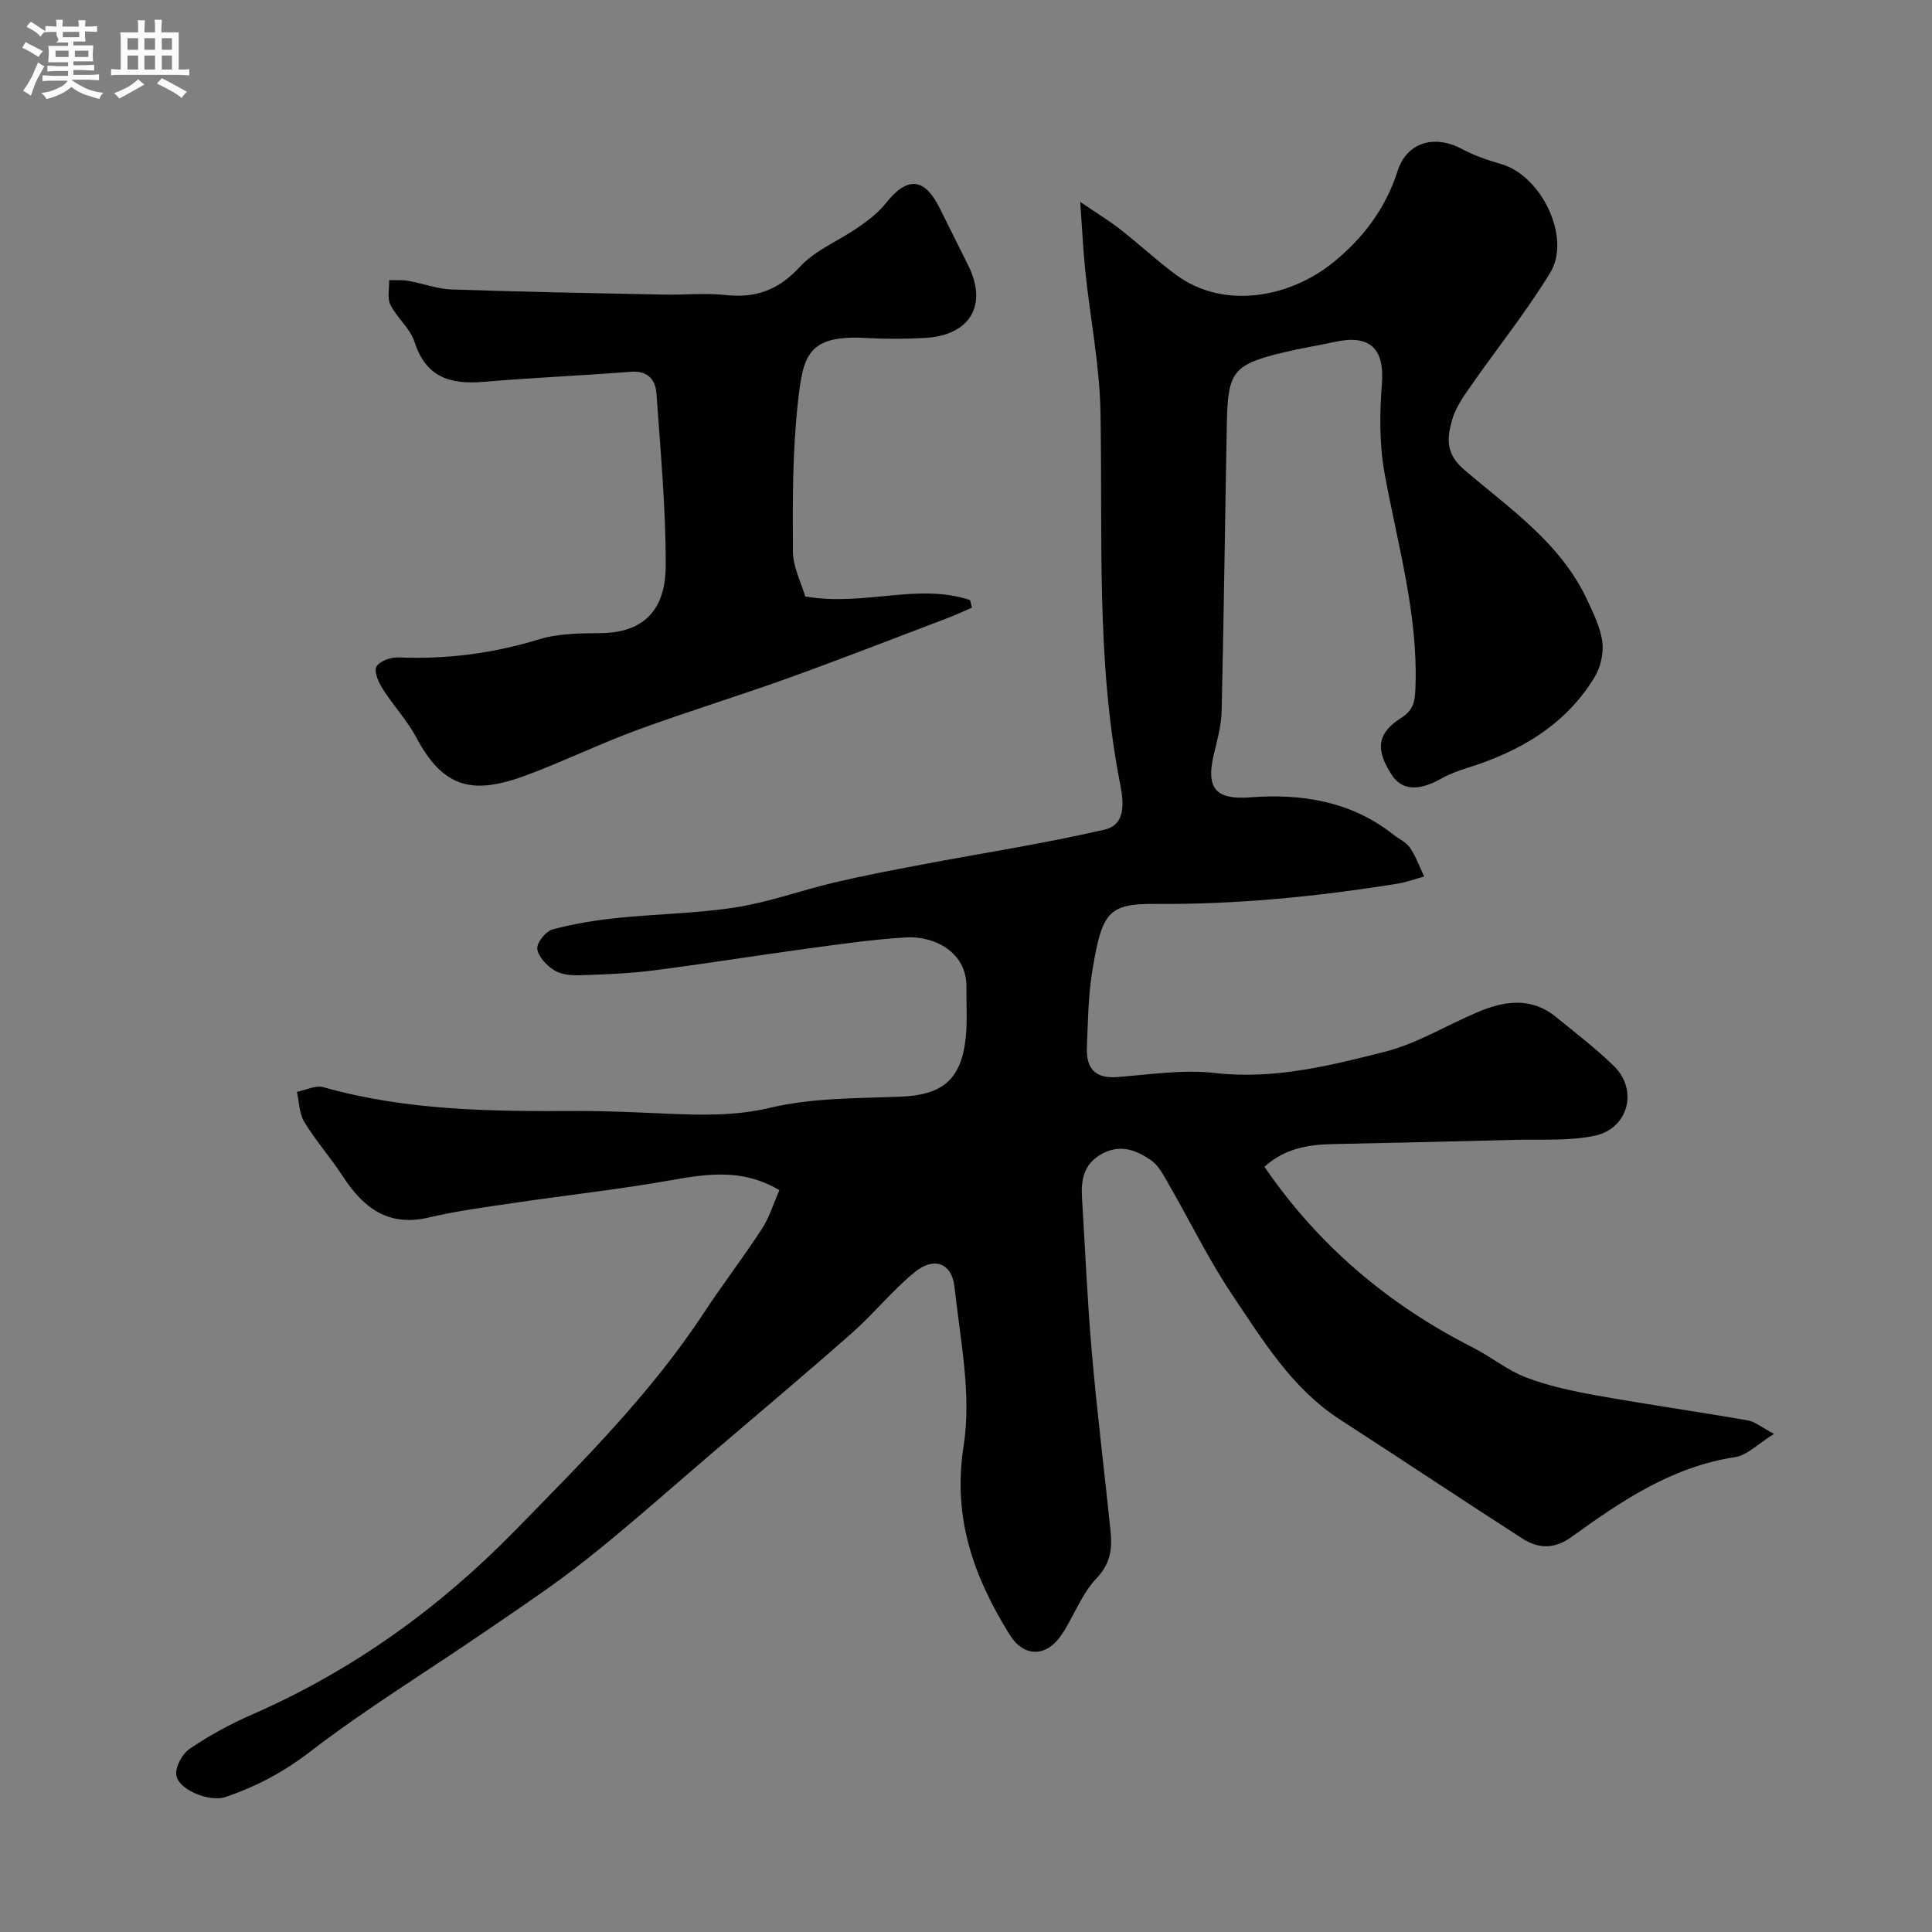 <svg enable-background="new 0 0 400 400" viewBox="0 0 400 400" xmlns="http://www.w3.org/2000/svg"><rect x="0" y="0" width="400" height="400" fill="#808080" stroke="none"/><path d="m6.8 9.5c.6.3 1.3.7 2.1 1.1-.4.4-.7.8-.9 1.2-.7-.4-1.3-.8-1.8-1.1s-1.1-.6-1.6-.8c.2-.4.5-.8.7-1.2.4.2.8.5 1.5.8zm.9 6.9c-.3.6-.5 1.1-.7 1.7s-.4 1.1-.6 1.7c-.6-.4-1.1-.7-1.6-1 .7-1 1.2-1.8 1.5-2.4.3-.5.6-1.1.8-1.7.3-.6.5-1.2.8-1.8.3.3.8.6 1.3.8-.7 1.3-1.2 2.2-1.5 2.7zm.1-11c.4.3 1 .7 1.7 1.1-.5.2-.8.6-1.1 1.1-.5-.6-1-1-1.4-1.2s-.9-.6-1.5-.8c.2-.4.5-.7.9-1.1.5.3.9.6 1.4.9zm10.5 13.1c1 .4 2 .6 3.1.7-.4.4-.7.8-.8 1.3-.9-.2-1.9-.6-3-.9-1-.4-2-.9-2.8-1.6-.5.4-1.1.9-1.9 1.3s-1.9.9-3.3 1.2c-.1-.3-.5-.8-1.1-1.3 1 0 2.1-.3 3.2-.8 1.2-.5 1.9-1 2.3-1.7h-3.2c-.4 0-1 0-2 .1v-1.2c1 0 1.7.1 2 .1h3.3v-1h-2.3c-.2 0-.9 0-2 .1v-1.2c1.2 0 1.9.1 2 .1h2.3v-.8h-4.1c0-.7.1-1.2.1-1.6 0-.5 0-1.1-.1-1.8h4.1v-.7h-2.5c1-.6.1-1.1.1-1.6v-.6h-.5c-.4 0-1 0-1.8.1v-1.3c1.2 0 1.9.1 2.1.1h.2c0-.3 0-.8-.1-1.4h1.4c0 .6-.1 1-.1 1.4h3.4c0-.4 0-.8-.1-1.3h1.5c0 .4-.1.9-.1 1.3.7 0 1.5 0 2.5-.1v1.2c-1 0-1.8-.1-2.5-.1v.6c0 .3 0 .8.1 1.5h-2.5v.8h4.1c0 .7-.1 1.3-.1 1.8s0 1 .1 1.5h-4.1v.8h1.4c.8 0 1.8 0 2.9-.1v1.2c-1 0-1.9-.1-2.8-.1h-1.5v1h3.2c.3 0 1 0 2.1-.1v1.2c-1.1 0-1.8-.1-2.1-.1h-3.4l-.1.1c1.4 1 2.4 1.5 3.4 1.9zm-4.1-6.7v-1.3h-2.7v1.3zm2.2-4.1v-1.1h-3.4v1.1zm1.9 4.1v-1.3h-2.8v1.3z" fill="#fcfafa"/><path d="m37 6.7v2.3 5.4c1 0 1.8 0 2.2-.1v1.3c-.6 0-1.5-.1-2.5-.1h-11.9c-.7 0-1.3 0-1.8.1v-1.3c.5 0 1.1.1 2 .1v-5.2c0-1 0-1.8-.1-2.5h3.7c0-1.3 0-2.1-.1-2.5h1.5c0 .4-.1 1.3-.1 2.5h2.2c0-1.2 0-2.1-.1-2.6h1.5c0 .4-.1 1.3-.1 2.6zm-12.3 13.7c-.3-.4-.7-.8-1.1-1.1 1.1-.4 2.1-.9 2.9-1.3.8-.5 1.5-1 2.1-1.6.4.4.9.8 1.3 1.1-2.5 1.4-4.2 2.4-5.2 2.9zm3.9-10.1v-2.4h-2.2v2.4zm0 4.1v-2.9h-2.2v2.9zm3.5-4.1v-2.4h-2.2v2.4zm0 4.1v-2.9h-2.2v2.9zm.4 2.9 1-1.1c.6.3 1.4.7 2.5 1.3s2 1.1 2.7 1.5c-.4.4-.8.8-1.1 1.3-.8-.8-2.5-1.7-5.1-3zm3.1-7v-2.4h-2.1v2.4zm0 4.1v-2.9h-2.1v2.9z" fill="#fcfafa"/><g fill="#010100"><path d="m161.36 246.42c-7.4-4.44-14.65-3.45-22.19-2.11-10.78 1.92-21.69 3.11-32.53 4.71-5.97.88-11.98 1.67-17.85 3.05-8.45 1.99-13.6-2.03-17.85-8.58-2.48-3.83-5.56-7.29-7.93-11.18-1.07-1.75-1.06-4.15-1.54-6.26 1.84-.36 3.88-1.41 5.49-.96 17.2 4.87 34.79 5.03 52.44 4.93 6.2-.03 12.41.29 18.61.55 7.2.3 14.18.51 21.49-1.23 8.7-2.06 17.97-1.93 27.01-2.29 8.56-.34 12.51-3.5 13.43-12.16.37-3.48.11-7.03.15-10.55.08-7.32-6.79-10.58-12.4-10.26-6.85.39-13.67 1.39-20.48 2.31-10.68 1.45-21.33 3.17-32.02 4.54-5.06.64-10.19.83-15.29.99-1.74.05-3.79-.16-5.18-1.05-1.55-.99-3.3-2.81-3.48-4.43-.14-1.26 1.76-3.63 3.16-4.01 4.38-1.19 8.93-1.91 13.45-2.38 8.17-.85 16.45-.93 24.55-2.2 6.85-1.08 13.48-3.52 20.27-5.12 6.01-1.42 12.08-2.57 18.14-3.72 12.64-2.4 25.37-4.35 37.89-7.25 4.8-1.11 3.8-6.43 3.14-9.82-4.92-25.4-3.52-51.07-4-76.69-.18-9.63-2.1-19.22-3.11-28.84-.46-4.35-.66-8.72-1.08-14.61 3.66 2.49 6.11 3.98 8.36 5.74 3.87 3.03 7.48 6.41 11.43 9.33 10.11 7.45 23.71 4.57 32.4-2.39 6.19-4.96 10.99-11.17 13.51-19.05 1.93-6.05 7.71-7.61 13.36-4.57 2.55 1.37 5.37 2.32 8.16 3.13 8.3 2.43 14.51 15.24 10.07 22.5-5.01 8.19-11.07 15.73-16.57 23.63-1.48 2.13-3.06 4.4-3.73 6.84-1.03 3.72-1.46 6.92 2.58 10.36 9.4 8.01 19.97 15.17 25.42 26.95 1.29 2.79 2.74 5.7 3.11 8.68.29 2.35-.38 5.25-1.63 7.29-6.04 9.89-15.42 15.33-26.21 18.71-1.86.58-3.74 1.26-5.43 2.21-4.77 2.69-8.23 2.51-10.35-.75-3.34-5.14-3.09-8.56 1.92-11.74 2.63-1.67 2.88-3.47 2.99-6.05.64-15.29-3.69-29.82-6.38-44.63-1.09-6-1.04-12.34-.56-18.45.57-7.33-2.39-10.36-9.76-8.75-3.49.76-7.03 1.32-10.51 2.15-10.43 2.51-11.61 3.92-11.82 14.47-.38 19.93-.62 39.87-1.08 59.8-.07 3.05-.94 6.11-1.65 9.11-1.62 6.92.45 9.3 7.55 8.76 10.76-.81 20.92.82 29.69 7.74 1.15.91 2.65 1.57 3.42 2.72 1.22 1.81 1.97 3.94 2.92 5.93-1.82.5-3.6 1.17-5.45 1.47-16.62 2.68-33.28 4.34-50.18 4.21-9.88-.08-11.09 1.8-13.09 13.93-.85 5.18-.89 10.51-1.11 15.78-.17 4.15 1.54 6.49 6.2 6.14 6.75-.51 13.63-1.61 20.28-.85 12.2 1.39 23.73-1.48 35.19-4.39 6.66-1.69 12.78-5.48 19.2-8.2 5.54-2.36 11.1-3.2 16.24.99 4.07 3.32 8.28 6.52 12.02 10.18 5.05 4.95 2.98 12.95-4.02 14.42-5.29 1.11-10.91.7-16.39.84-12.6.34-25.19.62-37.79.88-5.14.11-10.01.9-14.17 4.71 11.23 16.37 25.7 28.55 43.11 37.39 3.78 1.92 7.16 4.73 11.07 6.22 4.65 1.77 9.63 2.83 14.55 3.71 10.41 1.87 20.9 3.36 31.32 5.17 1.49.26 2.82 1.41 5.45 2.8-3.29 2.03-5.54 4.44-8.09 4.82-13.08 1.98-23.55 9.1-33.85 16.53-3.59 2.59-6.88 2.43-10.2.29-12.62-8.13-25.11-16.45-37.71-24.6-9.94-6.43-15.92-16.32-22.27-25.76-4.89-7.26-8.73-15.22-13.12-22.82-1.05-1.82-2.07-3.94-3.69-5.07-2.97-2.07-6.28-3.45-10.1-1.43-3.89 2.06-4.47 5.38-4.24 9.2.66 10.7 1.11 21.41 2.04 32.09 1.07 12.25 2.59 24.47 3.85 36.7.38 3.65.12 6.8-2.88 9.94-3.07 3.21-4.66 7.8-7.17 11.6-3.18 4.81-7.88 4.84-10.84.06-7.39-11.95-11.86-24.11-9.51-39.07 1.67-10.63-.7-21.98-1.9-32.94-.54-4.9-4.22-6.26-8.14-3.09-4.69 3.79-8.52 8.63-13.05 12.63-9.49 8.38-19.19 16.53-28.82 24.75-8.64 7.38-17.13 14.97-26.02 22.04-6.77 5.38-14.01 10.17-21.14 15.06-12.1 8.3-24.67 15.97-36.28 24.9-5.5 4.23-11.18 7.23-17.55 9.37-3.22 1.08-9.68-1.49-10.11-4.57-.24-1.7 1.26-4.41 2.8-5.45 4.04-2.73 8.4-5.12 12.87-7.07 20.73-9.05 38.68-21.95 54.45-38.08 13.96-14.28 28.12-28.34 39.15-45.15 3.85-5.86 8.14-11.43 11.96-17.31 1.53-2.31 2.36-5.13 3.63-8.02z"/><path d="m166.71 123.48c12.08 2.15 23.25-2.87 34.14.76.13.52.25 1.04.38 1.57-1.77.76-3.52 1.58-5.32 2.26-10.93 4.15-21.83 8.4-32.83 12.36-10.34 3.72-20.86 6.92-31.16 10.71-7.79 2.86-15.28 6.53-23.06 9.41-10.87 4.02-17.01 2.77-22.67-7.86-1.9-3.57-4.77-6.61-6.95-10.05-.86-1.36-1.87-3.62-1.3-4.62.65-1.16 2.99-1.98 4.55-1.91 9.97.43 19.61-.83 29.18-3.76 4-1.22 8.47-1.23 12.72-1.27 9.98-.11 13.43-5.97 13.44-14 .02-11.87-1.08-23.74-1.92-35.6-.2-2.83-1.76-4.78-5.26-4.51-10.19.79-20.41 1.23-30.6 2.09-6.84.58-11.89-.95-14.23-8.28-.9-2.8-3.63-4.96-4.99-7.68-.7-1.39-.21-3.38-.26-5.1 1.31.04 2.65-.09 3.92.14 3.02.53 5.99 1.68 9.01 1.79 14.6.5 29.2.77 43.8 1.06 4.36.09 8.75-.36 13.06.1 6.26.67 10.91-1.13 15.29-5.89 3.19-3.46 8.04-5.36 12.03-8.13 2.04-1.42 4.12-2.99 5.65-4.91 4.45-5.65 8.02-5.47 11.17.84 1.98 3.96 3.94 7.92 5.92 11.87 4.17 8.31.44 14.62-9.06 15.11-3.99.2-8.01.23-12 0-12.24-.71-13.09 3.73-14.16 13.33-1.13 10.18-1.1 20.52-1.04 30.78 0 3.25 1.72 6.51 2.55 9.39z"/></g></svg>